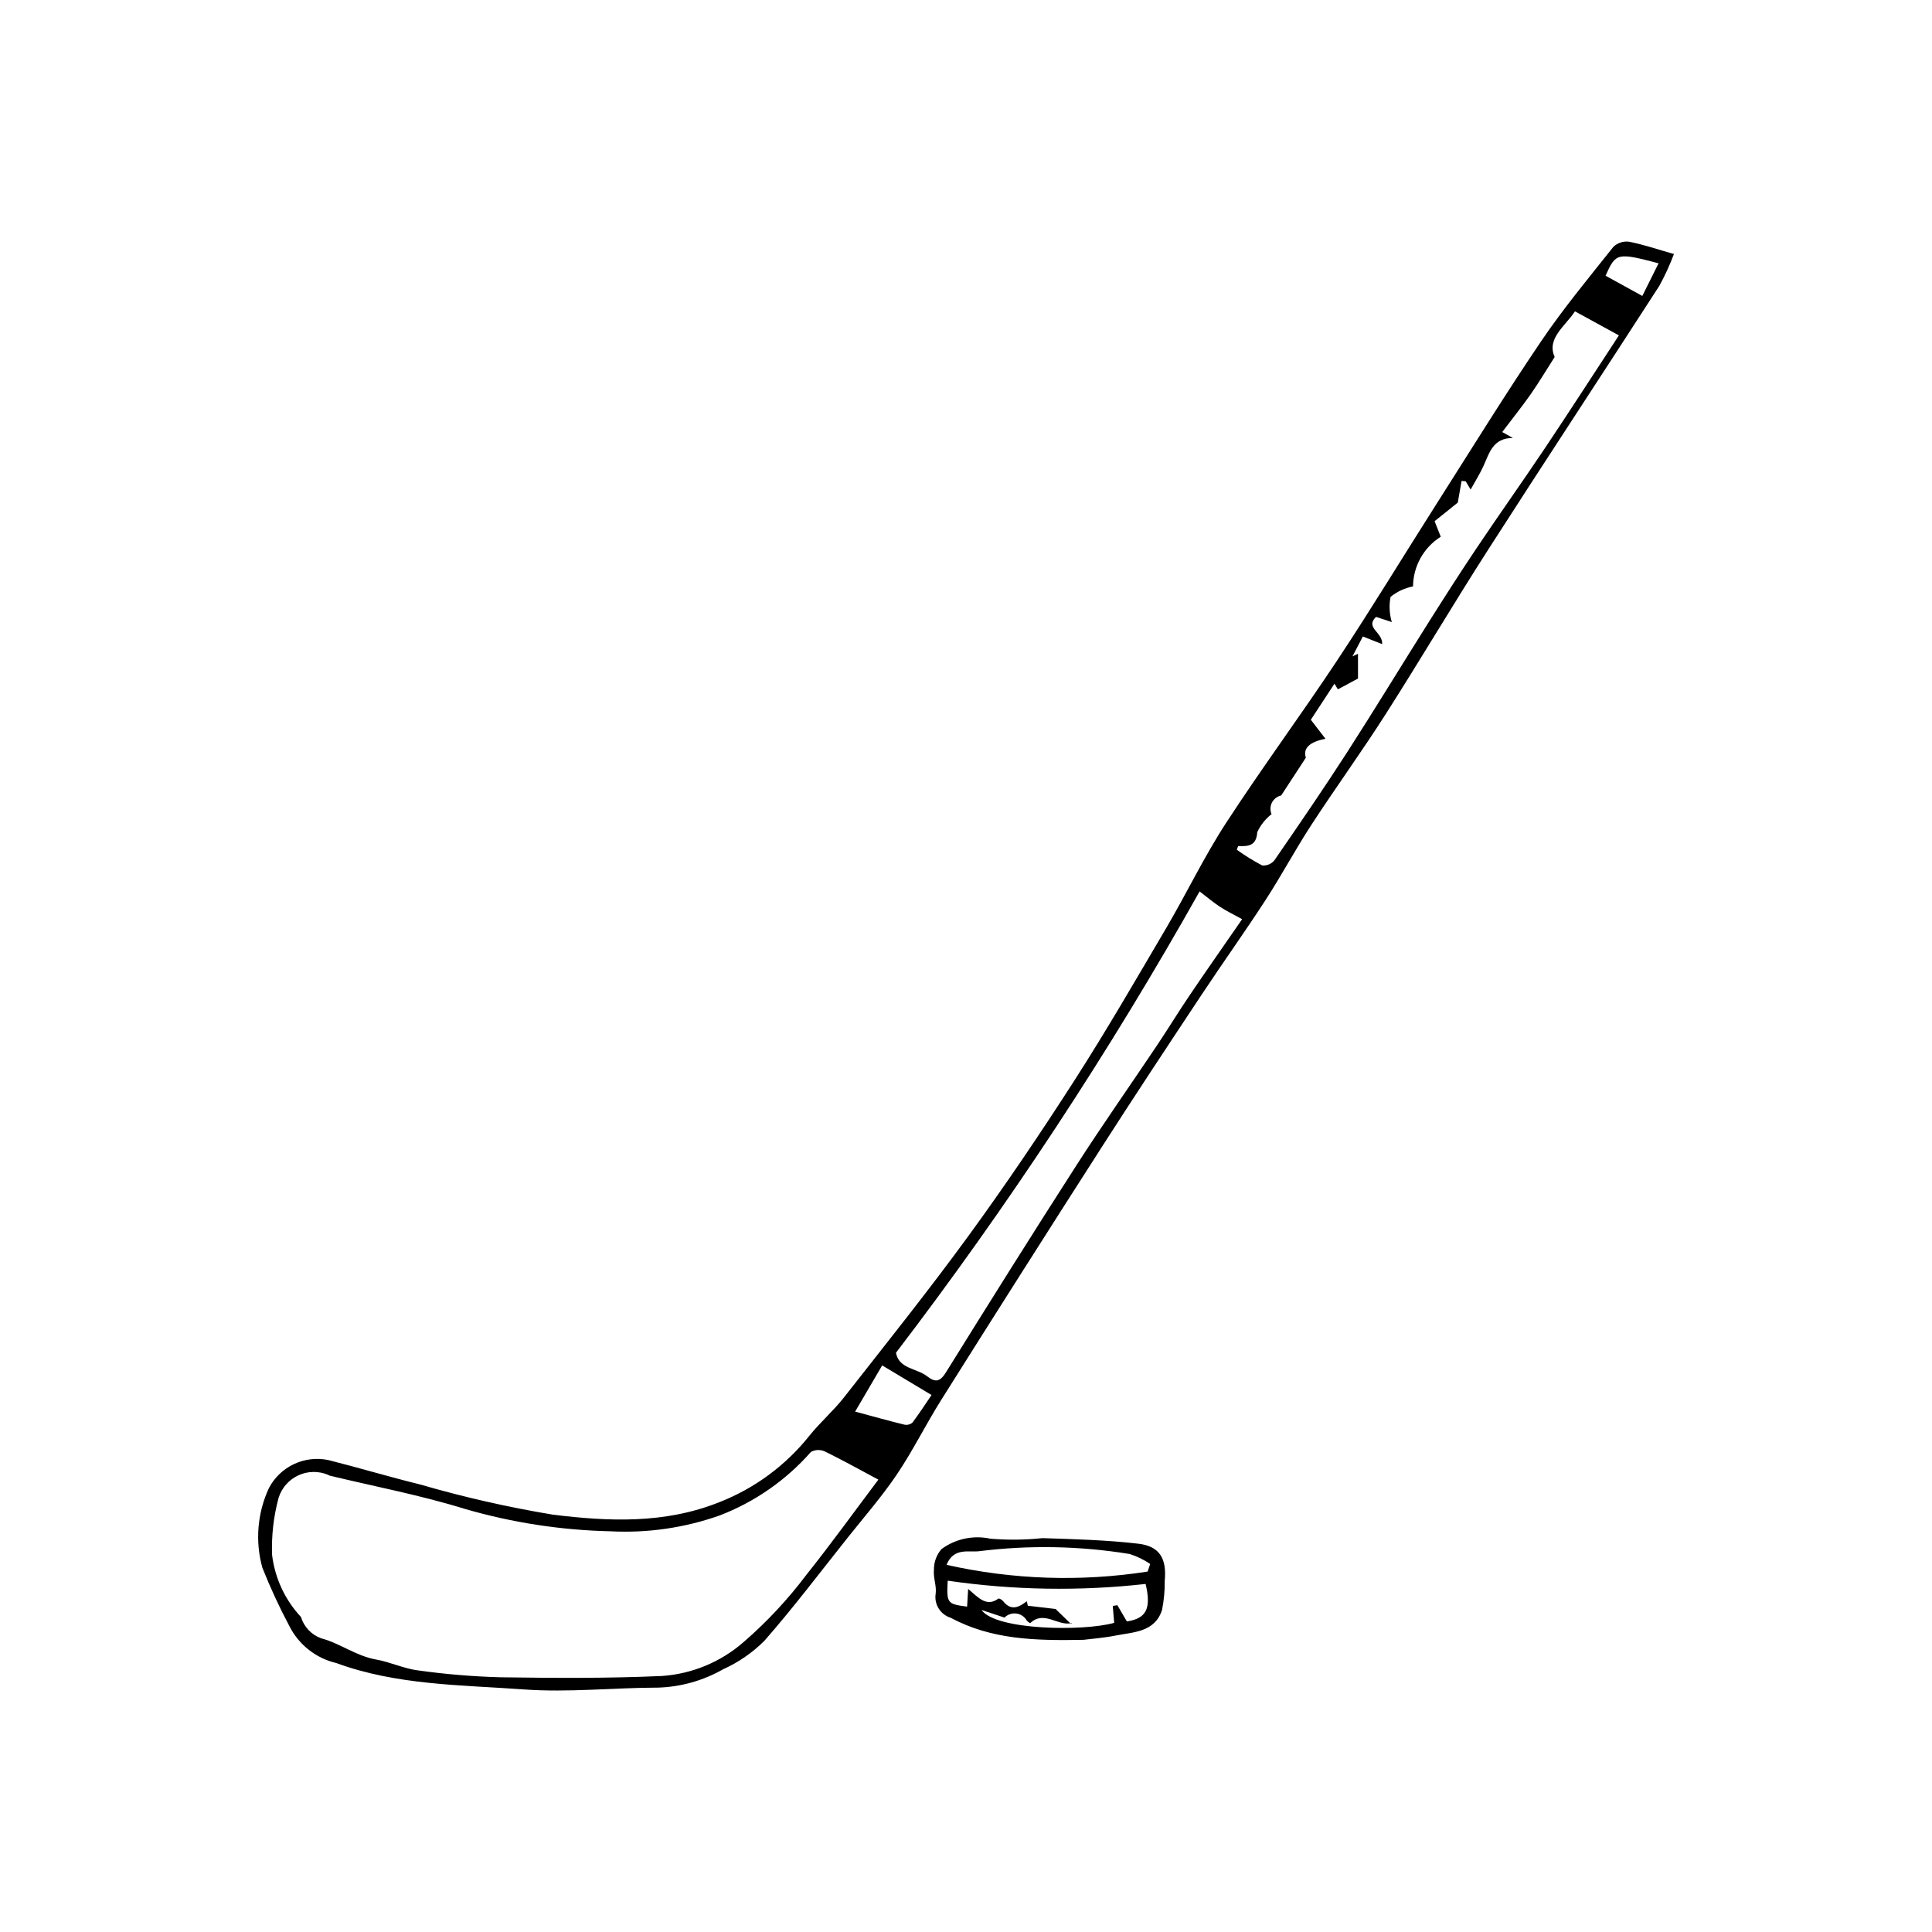 <?xml version="1.0" encoding="UTF-8"?>
<!-- Uploaded to: ICON Repo, www.svgrepo.com, Generator: ICON Repo Mixer Tools -->
<svg fill="#000000" width="800px" height="800px" version="1.1" viewBox="144 144 512 512" xmlns="http://www.w3.org/2000/svg">
 <g>
  <path d="m587.61 211.32c-1.094 2.914-2.394 5.742-3.894 8.473-15.047 23.312-30.324 46.473-45.305 69.824-9.281 14.465-18.02 29.277-27.27 43.762-6.316 9.891-13.215 19.406-19.625 29.242-4.238 6.5-7.894 13.375-12.121 19.883-5.512 8.488-11.406 16.73-17 25.172-8.898 13.43-17.797 26.863-26.488 40.426-14.25 22.227-28.402 44.516-42.457 66.867-4.086 6.488-7.488 13.426-11.77 19.773-3.941 5.844-8.613 11.195-13.012 16.723-7.297 9.172-14.375 18.543-22.086 27.352l-0.004 0.004c-3.16 3.16-6.871 5.719-10.945 7.555-5.242 2.992-11.133 4.66-17.16 4.859-11.898 0.02-23.863 1.336-35.68 0.48-16.664-1.207-33.609-1.094-49.68-6.992-5.387-1.266-9.934-4.852-12.426-9.793-2.676-5.027-5.066-10.199-7.168-15.492-1.941-7.027-1.316-14.512 1.762-21.117 1.469-2.777 3.801-5 6.644-6.332 2.84-1.332 6.043-1.703 9.113-1.051 8.102 2.035 16.109 4.449 24.223 6.445v-0.004c11.605 3.375 23.398 6.055 35.316 8.031 14.707 1.801 29.59 2.481 44.055-3.316h0.004c9.387-3.676 17.633-9.77 23.902-17.664 2.836-3.523 6.324-6.531 9.113-10.09 11.098-14.156 22.348-28.207 32.941-42.734 9.805-13.449 19.141-27.266 28.137-41.273 8.508-13.246 16.395-26.895 24.375-40.473 5.387-9.164 9.992-18.82 15.781-27.715 9.527-14.645 19.934-28.715 29.582-43.285 8.977-13.559 17.414-27.473 26.145-41.195 9.164-14.402 18.141-28.938 27.699-43.078 5.894-8.723 12.652-16.867 19.207-25.121l-0.004-0.004c1.098-1.074 2.621-1.594 4.144-1.414 3.75 0.719 7.394 1.977 11.949 3.273zm-210.83 324.8c-5.117-2.727-9.598-5.242-14.215-7.481-1.176-0.535-2.535-0.48-3.664 0.145-6.586 7.488-14.895 13.266-24.207 16.836-9.266 3.277-19.086 4.699-28.902 4.188-13.035-0.289-25.98-2.273-38.508-5.906-11.77-3.652-23.961-5.957-35.965-8.855-0.121-0.031-0.223-0.152-0.344-0.188-2.539-1.078-5.414-1.031-7.918 0.129-2.5 1.156-4.398 3.316-5.223 5.949-1.332 4.93-1.914 10.035-1.727 15.141 0.742 6.148 3.422 11.906 7.648 16.434 0.797 2.625 2.781 4.723 5.359 5.664 4.879 1.246 9.25 4.684 14.566 5.617 3.742 0.656 7.316 2.398 11.062 2.879l0.004-0.004c7.246 1.02 14.547 1.629 21.859 1.828 14.281 0.207 28.59 0.301 42.852-0.344 8.031-0.559 15.656-3.746 21.695-9.066 6.121-5.309 11.66-11.25 16.535-17.727 6.637-8.324 12.867-16.973 19.09-25.238zm95.355-167.91-0.383 0.969c2.148 1.551 4.406 2.945 6.75 4.176 1.238 0.105 2.449-0.406 3.231-1.371 6.5-9.434 12.988-18.879 19.195-28.508 7.363-11.426 14.414-23.051 21.664-34.547 4.184-6.633 8.41-13.246 12.781-19.758 5.945-8.859 12.133-17.559 18.066-26.426 6.582-9.84 12.992-19.793 19.586-29.863l-11.645-6.375c-2.621 4.004-7.578 7.184-5.375 12.098-2.422 3.785-4.273 6.902-6.348 9.863-2.219 3.168-4.648 6.191-7.551 10.027l2.824 1.574c-5.277-0.008-6.223 3.953-7.777 7.387-0.922 2.039-2.133 3.945-3.418 6.281l-1.301-2.18-1.098-0.117-1.008 5.754-6.144 4.926 1.633 4.121h-0.008c-4.527 2.856-7.293 7.816-7.34 13.164-2.18 0.426-4.223 1.371-5.953 2.762-0.434 2.223-0.32 4.519 0.328 6.688l-4.176-1.371c-3.019 2.875 1.836 4.078 1.621 7.219l-5.121-2.027-2.75 5.273c1.117-0.523 1.652-0.773 1.465-0.684l0.004 6.551-5.332 2.867-0.91-1.492-6.262 9.555 3.887 5.043c-4.117 0.777-6.043 2.481-5.199 5.004l-6.555 10.031-0.004-0.004c-1.047 0.23-1.938 0.918-2.43 1.871-0.488 0.953-0.527 2.078-0.102 3.062-1.625 1.273-2.926 2.914-3.797 4.781-0.223 3.609-2.316 3.797-5.051 3.676zm-90.691 134.28c0.77 4.301 5.477 4.07 8.273 6.25 2.219 1.727 3.434 1.422 4.992-1.086 11.406-18.348 22.875-36.66 34.555-54.832 6.902-10.738 14.258-21.188 21.363-31.797 2.953-4.41 5.715-8.945 8.688-13.336 4.445-6.566 9-13.059 13.863-20.094-2.293-1.27-4.176-2.168-5.898-3.301-1.828-1.203-3.504-2.633-5.375-4.062h0.004c-23.926 42.59-50.812 83.441-80.465 122.26zm-10.824 15.598c5.117 1.375 9.047 2.484 13.012 3.449v0.004c0.766 0.168 1.562-0.023 2.164-0.523 1.848-2.449 3.516-5.035 5.074-7.324l-13.078-7.848c-2.215 3.777-4.492 7.672-7.172 12.242zm212.92-304.31c-10.992-2.879-11.32-2.801-14.051 3.289l9.742 5.359z"/>
  <path d="m431.13 578.57c-12.781 0.246-24.402-0.047-35.16-5.836-2.758-0.836-4.469-3.582-4.004-6.426 0.27-2.039-0.688-4.231-0.465-6.285-0.031-2.023 0.684-3.984 2.012-5.512 3.727-2.719 8.441-3.719 12.949-2.742 4.602 0.383 9.227 0.332 13.816-0.148 8.48 0.277 17 0.492 25.414 1.48 5.672 0.664 7.527 4.004 6.977 9.781 0.031 2.598-0.207 5.195-0.707 7.742-1.898 5.941-7.535 5.871-12.359 6.824-3.125 0.617-6.324 0.848-8.473 1.121zm-15.02-10.227 0.27 1.191 7.356 0.863 4.082 3.957c0.73-0.695 0.477-0.289 0.145-0.207-3.633 0.863-7.289-3.488-10.961 0.012v-0.004c-0.344-0.168-0.645-0.402-0.895-0.691-0.578-1.02-1.602-1.707-2.762-1.859s-2.324 0.246-3.148 1.074l-6.086-2.019c3.738 5.379 27.016 5.719 35.156 3.41l-0.371-4.484 1.223-0.188 2.512 4.301c5.16-0.77 6.516-3.41 4.969-9.938v0.004c-17.449 1.953-35.074 1.664-52.449-0.867-0.312 5.984-0.145 6.191 5.144 6.875l0.277-4.691c2.793 2.402 4.93 4.879 8.047 2.531v-0.004c0.5 0.098 0.949 0.375 1.266 0.773 2.094 2.602 4.148 1.566 6.227-0.039zm32.023-7.859 0.68-2.019c-1.68-1.137-3.519-2.027-5.457-2.641-13.203-2.148-26.648-2.398-39.926-0.734-2.66 0.336-6.695-1.074-8.586 3.609h0.004c17.492 3.934 35.57 4.539 53.285 1.785z"/>
 </g>
</svg>